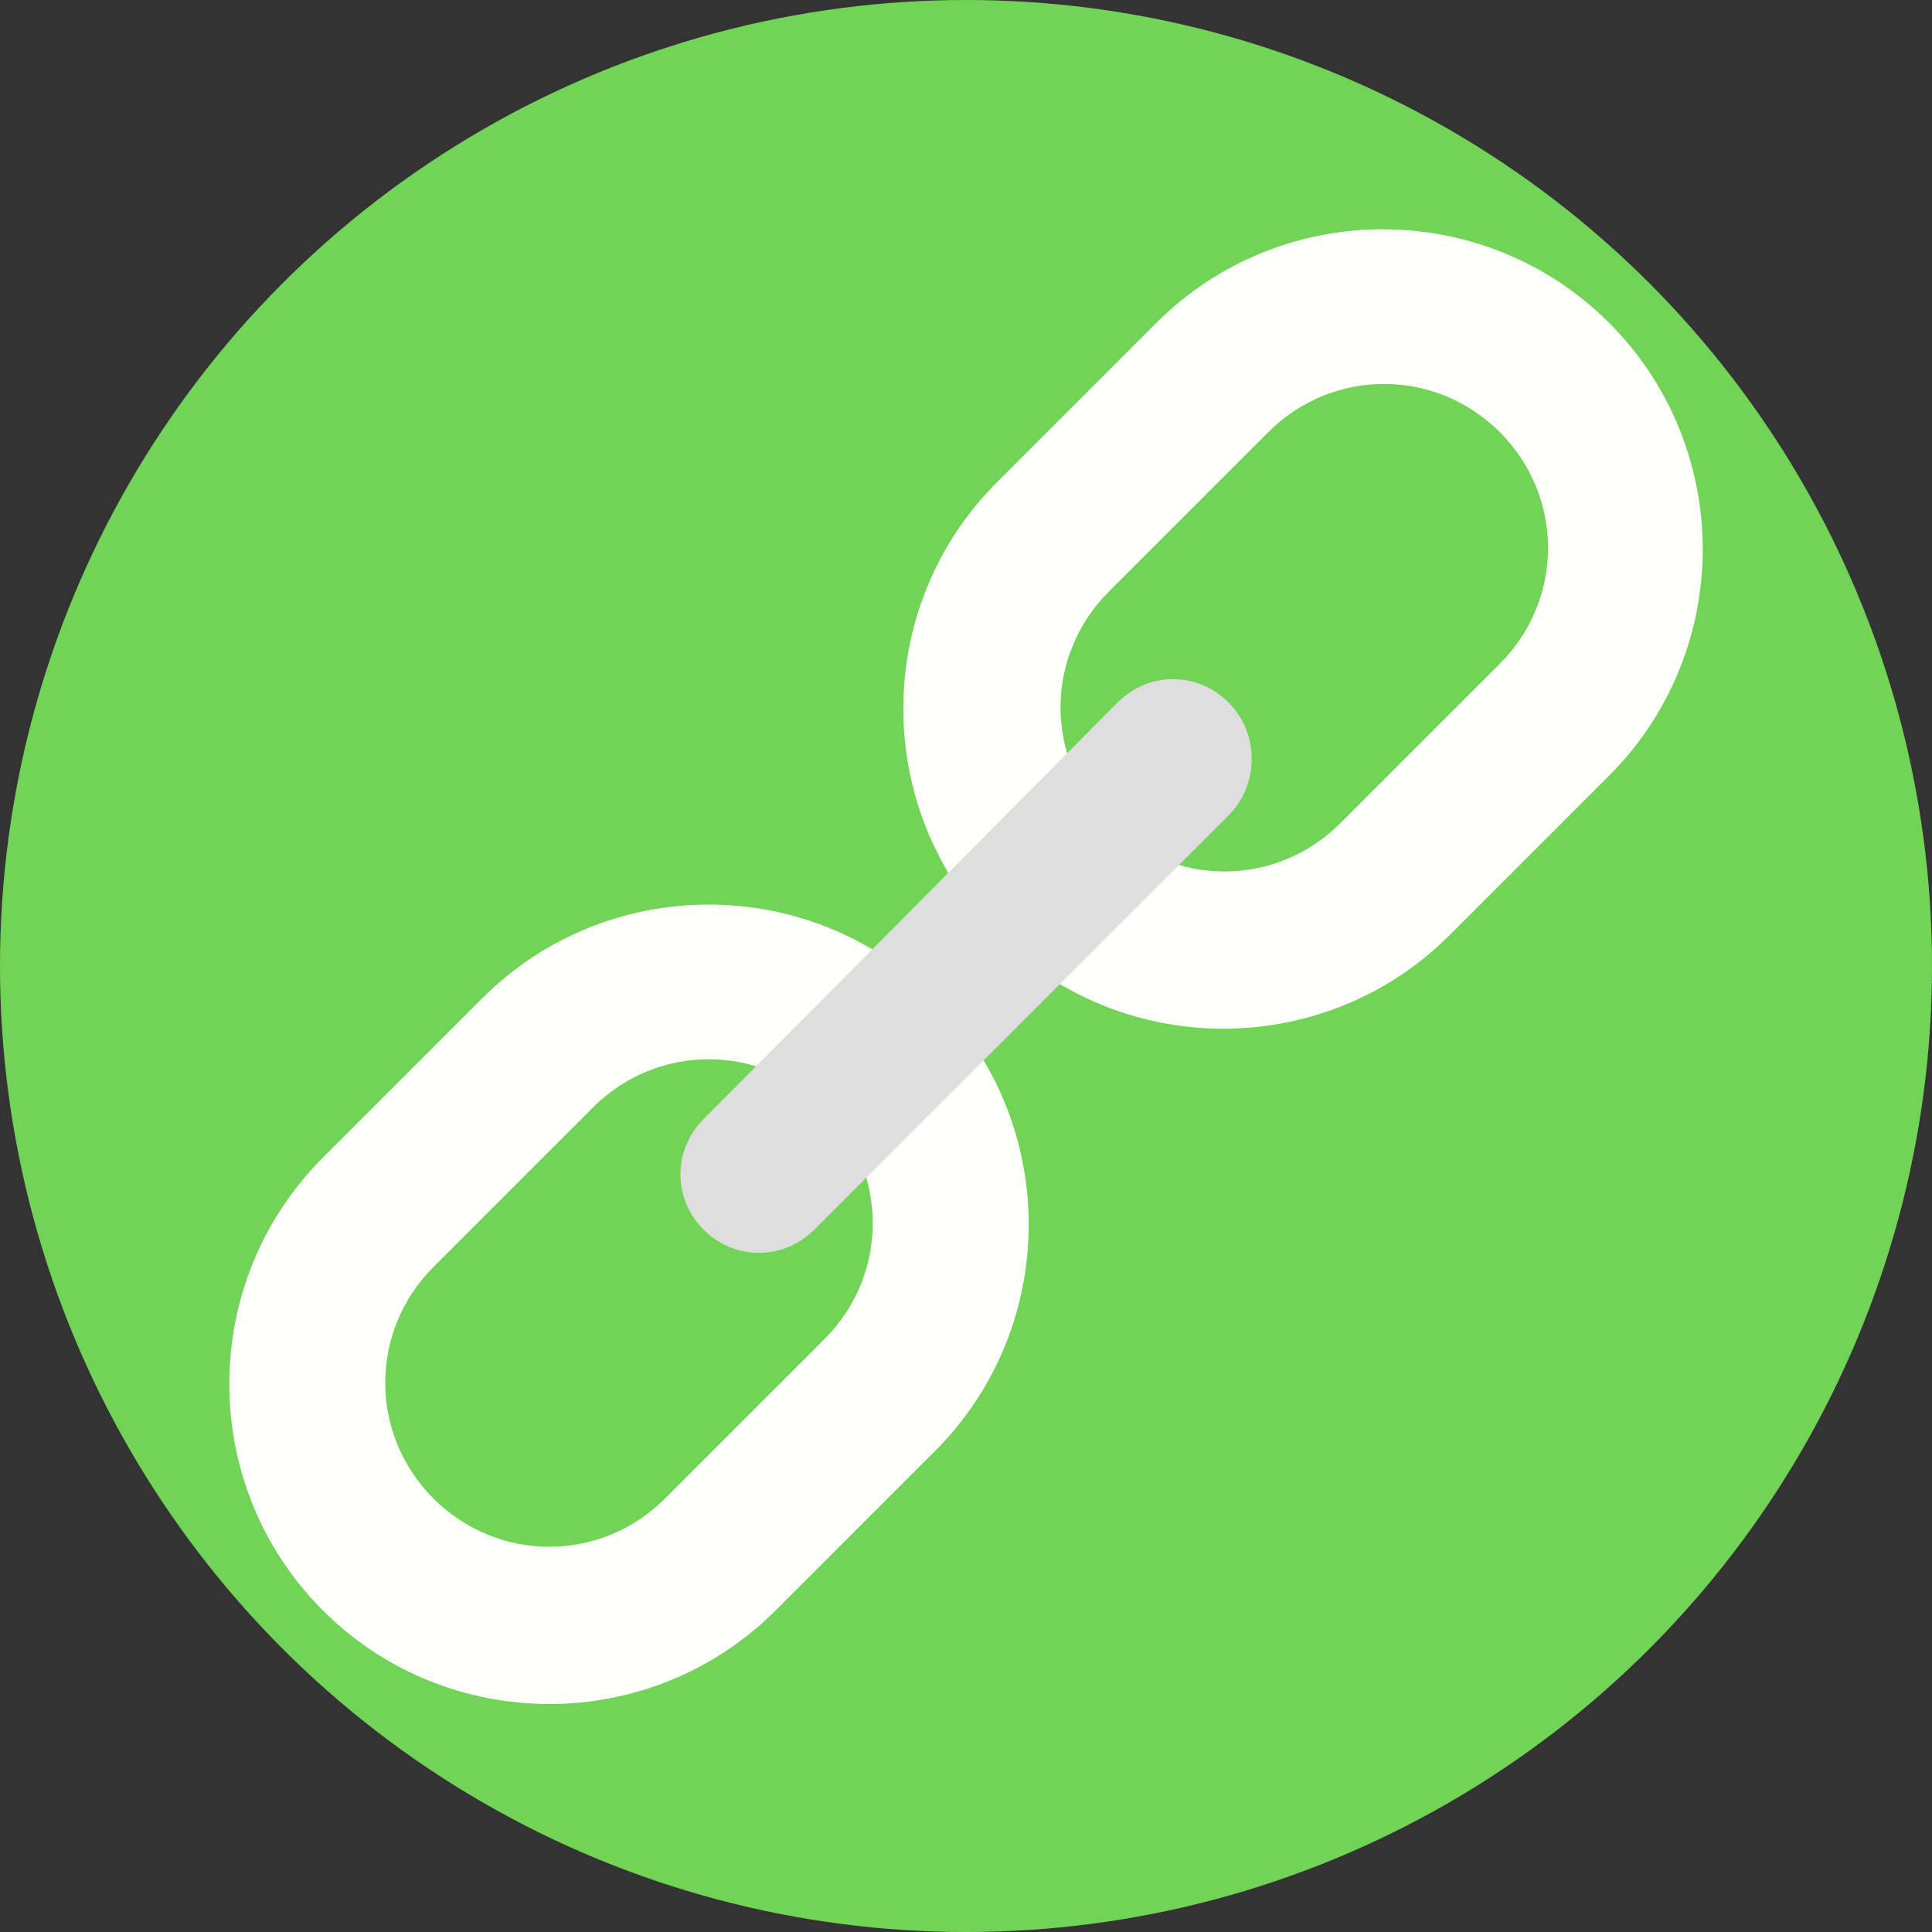 <?xml version="1.0" encoding="iso-8859-1"?>
<!-- Uploaded to: SVG Repo, www.svgrepo.com, Generator: SVG Repo Mixer Tools -->
<svg height="800px" width="800px" version="1.1" id="Layer_1" xmlns="http://www.w3.org/2000/svg" xmlns:xlink="http://www.w3.org/1999/xlink" 
	 viewBox="0 0 509.287 509.287" xml:space="preserve">
<rect x="0" y="0" width="509.287" height="509.287" fill="#333333" stroke="none"/>
<circle style="fill:#71D456;" cx="254.644" cy="254.644" r="254.644"/>
<g>
	<path style="fill:#FFFFFC;" d="M246.506,382.474l-42.045,42.045c-32.89,32.89-86.464,32.89-119.354,0s-32.89-86.464,0-119.354
		l42.045-42.045c32.89-32.89,86.464-32.89,119.354,0C279.396,296.011,279.396,349.584,246.506,382.474z M114.268,333.987
		c-16.954,16.954-16.954,44.079,0,61.033s44.079,16.954,61.033,0l42.045-42.045c16.954-16.954,16.954-44.079,0-61.033
		s-44.079-16.954-61.033,0L114.268,333.987z"/>
	<path style="fill:#FFFFFC;" d="M424.18,204.461l-42.045,42.045c-32.89,32.89-86.464,32.89-119.354,0s-32.89-86.464,0-119.354
		l42.045-42.045c32.89-32.89,86.464-32.89,119.354,0S457.07,171.571,424.18,204.461z M292.281,155.974
		c-16.954,16.954-16.954,44.079,0,61.033s44.079,16.954,61.033,0l42.045-42.045c16.954-16.954,16.954-44.079,0-61.033
		s-44.079-16.954-61.033,0L292.281,155.974z"/>
</g>
<path style="fill:#DEDEDF;" d="M324.154,214.633L214.633,324.154c-8.138,8.138-21.023,8.138-29.16,0s-8.138-21.022,0-29.16
	l109.181-109.86c8.138-8.138,21.023-8.138,29.16,0S331.952,206.495,324.154,214.633z"/>
</svg>